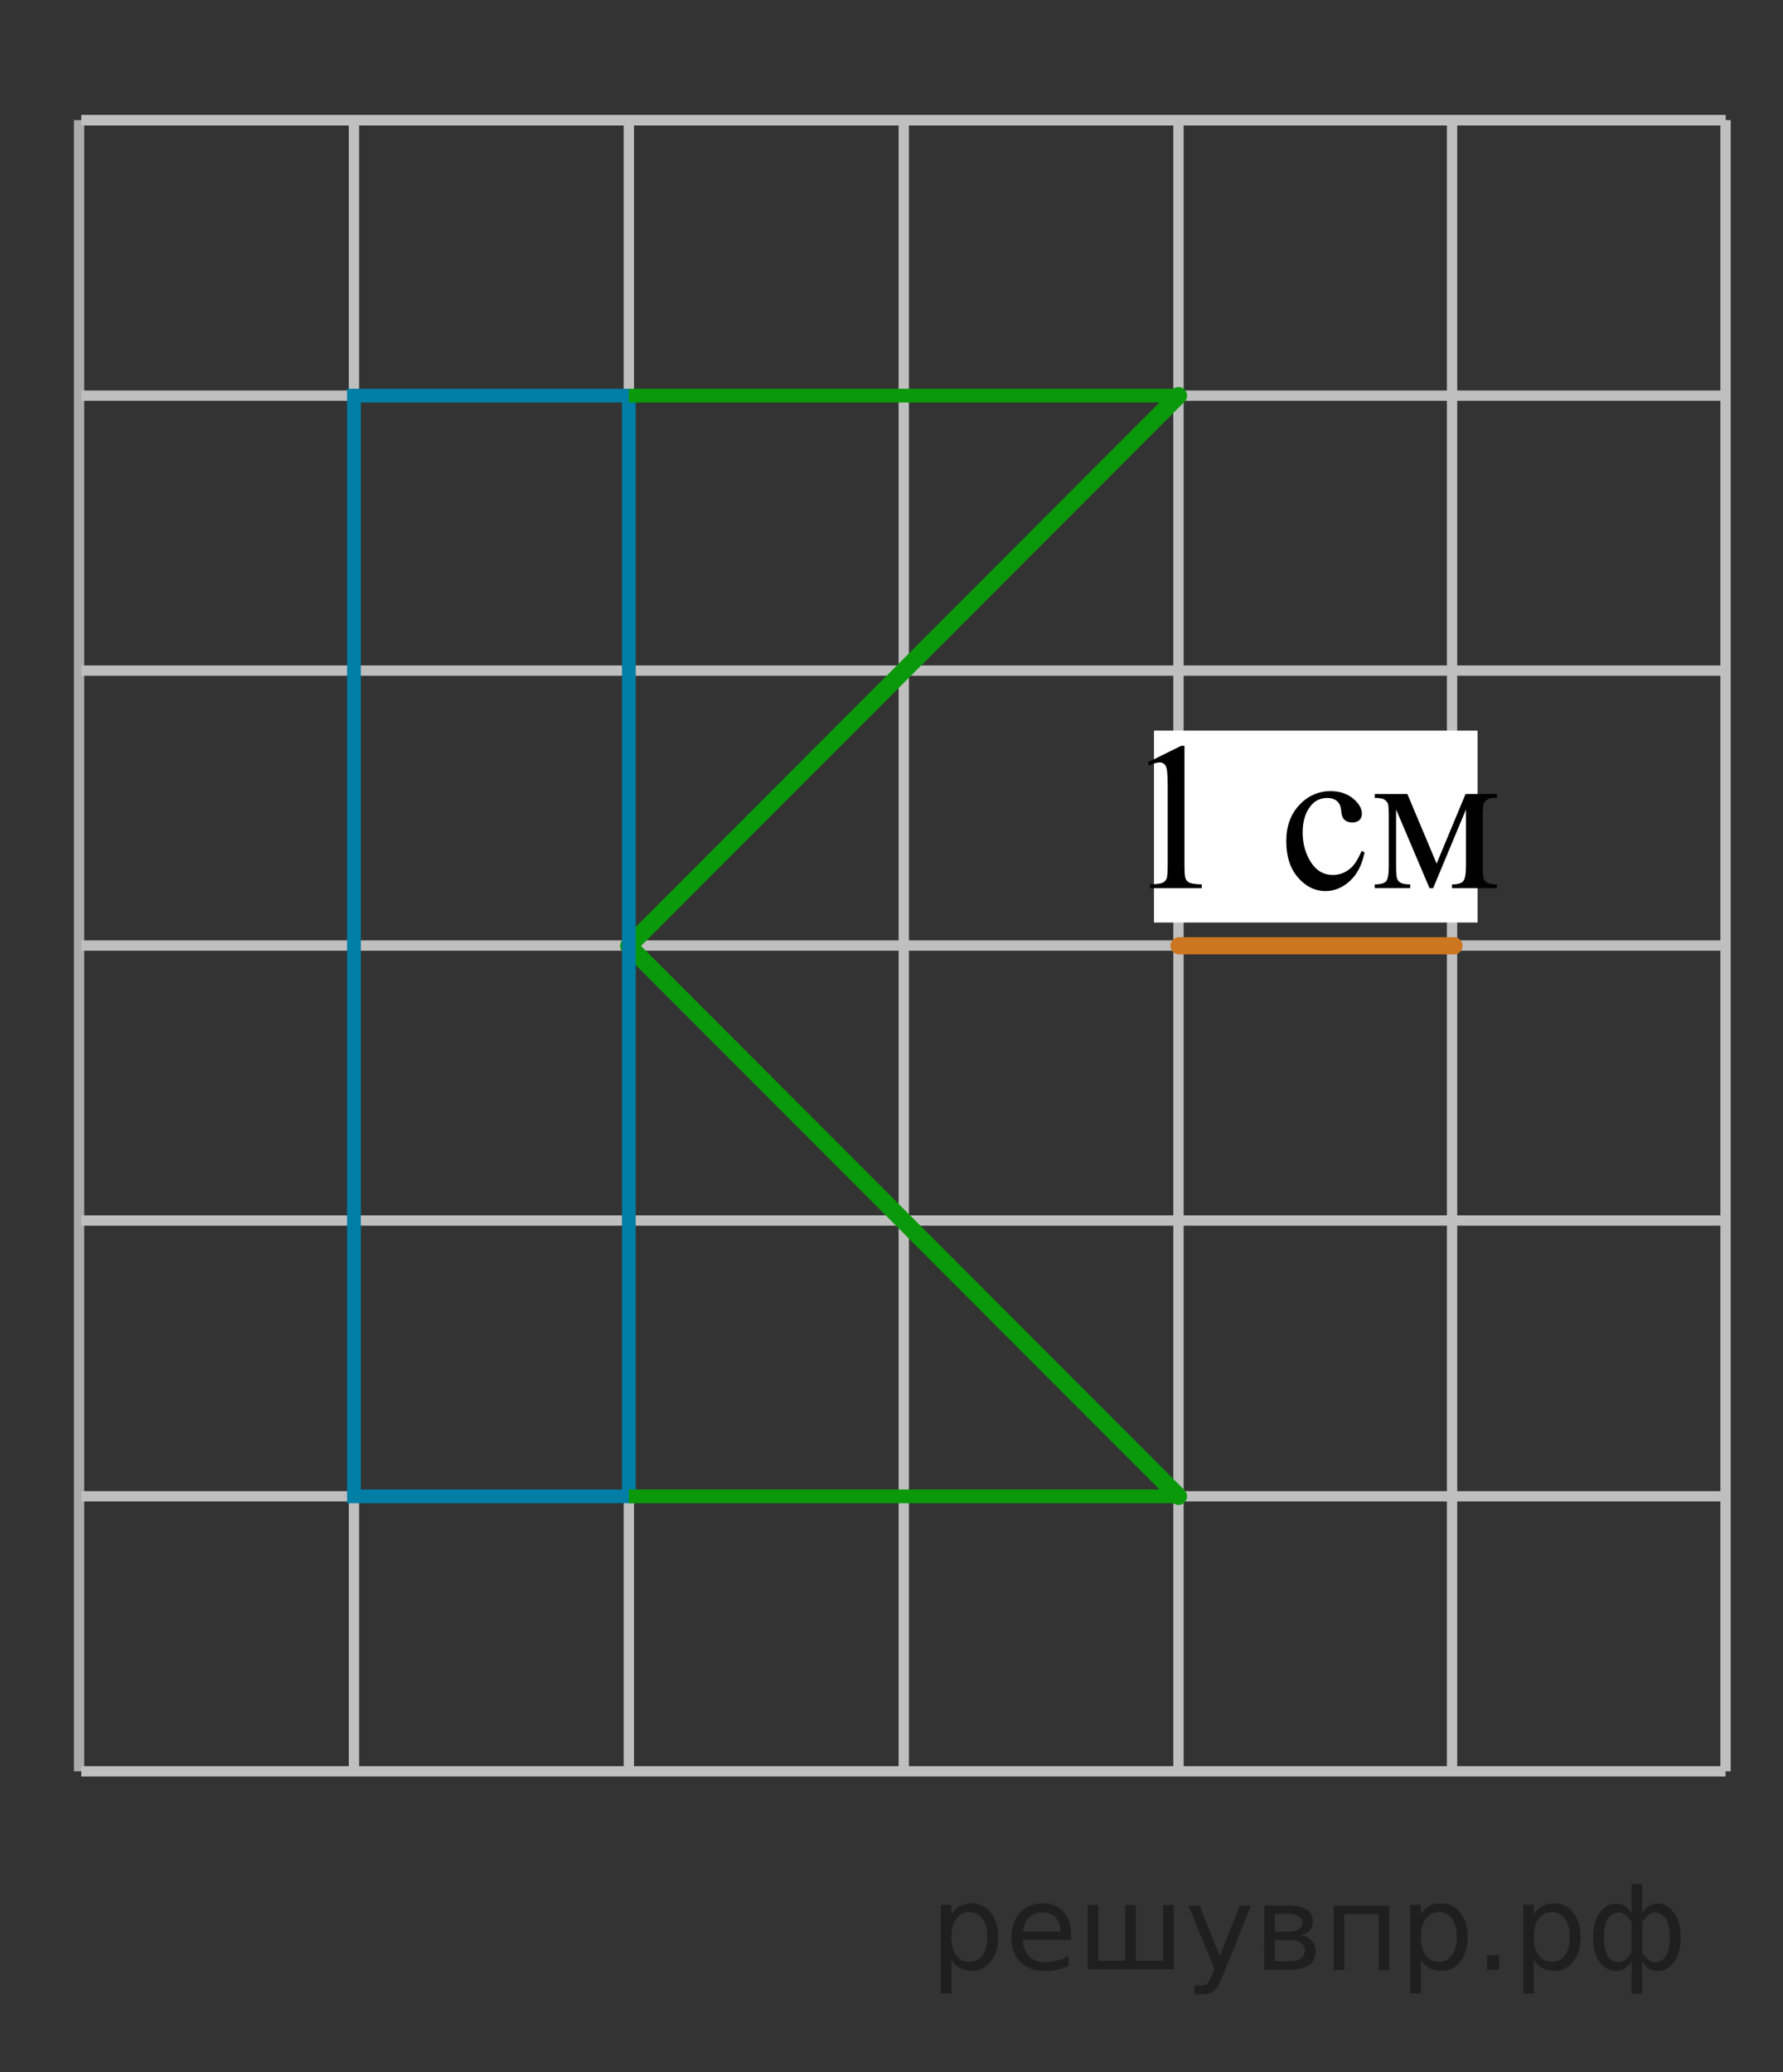 <?xml version="1.0" encoding="utf-8"?>
<!-- Generator: Adobe Illustrator 16.0.0, SVG Export Plug-In . SVG Version: 6.00 Build 0)  -->
<!DOCTYPE svg PUBLIC "-//W3C//DTD SVG 1.1//EN" "http://www.w3.org/Graphics/SVG/1.1/DTD/svg11.dtd">
<svg version="1.1" id="Слой_1" xmlns="http://www.w3.org/2000/svg" xmlns:xlink="http://www.w3.org/1999/xlink" x="0px" y="0px"
	 width="129.5px" height="150.5px" viewBox="-257.5 31 129.5 150.5" enable-background="new -257.5 31 129.5 150.5"
	 xml:space="preserve">
<rect x="-257.5" y="31" width="129.5" height="150.5" fill="#333333" stroke="none"/>
<line fill="none" stroke="#ADAAAA" stroke-width="0.75" stroke-miterlimit="10" x1="-251.756" y1="159.641" x2="-251.756" y2="39.722"/>
<line fill="none" stroke="#C0BFBF" stroke-width="0.75" stroke-miterlimit="10" x1="-231.792" y1="159.641" x2="-231.792" y2="39.722"/>
<line fill="none" stroke="#C0BFBF" stroke-width="0.75" stroke-miterlimit="10" x1="-211.827" y1="159.641" x2="-211.827" y2="39.722"/>
<line fill="none" stroke="#C0BFBF" stroke-width="0.75" stroke-miterlimit="10" x1="-191.86" y1="159.641" x2="-191.86" y2="39.722"/>
<line fill="none" stroke="#C0BFBF" stroke-width="0.75" stroke-miterlimit="10" x1="-171.905" y1="159.641" x2="-171.905" y2="39.722"/>
<line fill="none" stroke="#C0BFBF" stroke-width="0.75" stroke-miterlimit="10" x1="-152.037" y1="159.641" x2="-152.037" y2="39.722"/>
<line fill="none" stroke="#C0BFBF" stroke-width="0.75" stroke-miterlimit="10" x1="-132.172" y1="159.641" x2="-132.172" y2="39.722"/>
<line fill="none" stroke="#C0BFBF" stroke-width="0.75" stroke-miterlimit="10" x1="-132.172" y1="119.641" x2="-251.596" y2="119.641"/>
<line fill="none" stroke="#C0BFBF" stroke-width="0.75" stroke-miterlimit="10" x1="-132.172" y1="99.67" x2="-251.596" y2="99.67"/>
<line fill="none" stroke="#C0BFBF" stroke-width="0.75" stroke-miterlimit="10" x1="-132.172" y1="79.702" x2="-251.596" y2="79.702"/>
<line fill="none" stroke="#C0BFBF" stroke-width="0.75" stroke-miterlimit="10" x1="-132.172" y1="59.733" x2="-251.596" y2="59.733"/>
<line fill="none" stroke="#C0BFBF" stroke-width="0.75" stroke-miterlimit="10" x1="-132.172" y1="39.727" x2="-251.596" y2="39.727"/>
<line fill="none" stroke="#C0BFBF" stroke-width="0.75" stroke-miterlimit="10" x1="-132.172" y1="39.727" x2="-251.596" y2="39.727"/>
<line fill="none" stroke="#C0BFBF" stroke-width="0.75" stroke-miterlimit="10" x1="-132.172" y1="159.641" x2="-251.596" y2="159.641"/>
<line fill="none" stroke="#C0BFBF" stroke-width="0.75" stroke-miterlimit="10" x1="-132.172" y1="139.67" x2="-251.596" y2="139.67"/>
<g id="Слой_2">
	
		<line id="sample" fill="none" stroke="#CC761F" stroke-width="1.25" stroke-linecap="round" stroke-linejoin="round" stroke-miterlimit="10" x1="-171.865" y1="99.686" x2="-151.901" y2="99.686"/>
</g>
<rect x="-173.686" y="84.061" fill="#FFFFFF" width="23.5" height="13.937"/>
<g>
	<g>
		<g>
			<g>
				<g>
					<g>
						<g>
							<g>
								<defs>
									<rect id="SVGID_1_" x="-176.771" y="81.605" width="31.533" height="18.078"/>
								</defs>
								<clipPath id="SVGID_2_">
									<use xlink:href="#SVGID_1_"  overflow="visible"/>
								</clipPath>
								<g clip-path="url(#SVGID_2_)">
									<path d="M-174.145,86.37l2.43-1.203h0.243v8.553c0,0.568,0.023,0.925,0.07,1.063c0.047,0.141,0.144,0.248,0.291,0.322
										c0.146,0.071,0.446,0.112,0.896,0.127v0.272h-3.756v-0.272c0.473-0.015,0.776-0.056,0.913-0.123
										c0.138-0.072,0.233-0.17,0.288-0.293c0.054-0.121,0.081-0.486,0.081-1.097v-5.467c0-0.733-0.024-1.211-0.073-1.42
										c-0.035-0.158-0.097-0.272-0.188-0.353c-0.092-0.073-0.2-0.11-0.328-0.11c-0.184,0-0.437,0.075-0.758,0.229L-174.145,86.37
										z"/>
								</g>
							</g>
						</g>
					</g>
				</g>
			</g>
		</g>
		<g>
			<g>
				<g>
					<g>
						<g>
							<g>
								<defs>
									<rect id="SVGID_3_" x="-176.771" y="81.605" width="31.533" height="18.078"/>
								</defs>
								<clipPath id="SVGID_4_">
									<use xlink:href="#SVGID_3_"  overflow="visible"/>
								</clipPath>
								<g clip-path="url(#SVGID_4_)">
									<path d="M-158.392,92.905c-0.182,0.901-0.538,1.596-1.068,2.079c-0.528,0.482-1.115,0.729-1.76,0.729
										c-0.766,0-1.434-0.324-2.003-0.979c-0.569-0.651-0.854-1.532-0.854-2.646c0-1.072,0.313-1.947,0.944-2.623
										c0.63-0.672,1.39-1.008,2.271-1.008c0.663,0,1.208,0.182,1.635,0.535c0.427,0.355,0.641,0.725,0.641,1.107
										c0,0.188-0.06,0.344-0.18,0.459c-0.121,0.114-0.289,0.176-0.504,0.176c-0.29,0-0.508-0.094-0.656-0.283
										c-0.083-0.104-0.139-0.305-0.166-0.598c-0.025-0.293-0.126-0.521-0.298-0.672c-0.172-0.148-0.41-0.228-0.714-0.228
										c-0.491,0-0.886,0.188-1.186,0.557c-0.397,0.484-0.598,1.134-0.598,1.937c0,0.813,0.197,1.537,0.594,2.16
										c0.396,0.625,0.93,0.938,1.603,0.938c0.479,0,0.913-0.166,1.296-0.5c0.271-0.229,0.533-0.646,0.788-1.246L-158.392,92.905z
										"/>
									<path d="M-153.158,93.719l2.104-5.057h2.275v0.281c-0.334,0-0.558,0.035-0.667,0.104c-0.11,0.066-0.197,0.152-0.261,0.25
										c-0.064,0.104-0.098,0.424-0.098,0.975V93.9c0,0.476,0.023,0.775,0.07,0.916c0.047,0.138,0.143,0.238,0.287,0.312
										c0.145,0.067,0.367,0.104,0.667,0.104v0.272h-3.263v-0.272c0.402,0,0.674-0.076,0.811-0.229
										c0.138-0.149,0.207-0.521,0.207-1.104v-4.112l-2.386,5.721h-0.258l-2.431-5.721v4.112c0,0.476,0.024,0.775,0.074,0.916
										c0.049,0.138,0.145,0.236,0.287,0.312c0.142,0.069,0.363,0.104,0.663,0.104v0.272h-2.577V95.23
										c0.437,0,0.717-0.082,0.839-0.244s0.184-0.523,0.184-1.086V90.27c0-0.533-0.025-0.851-0.08-0.945
										c-0.055-0.096-0.138-0.186-0.25-0.26c-0.112-0.078-0.345-0.117-0.691-0.117v-0.283h2.371L-153.158,93.719z"/>
								</g>
							</g>
						</g>
					</g>
				</g>
			</g>
		</g>
	</g>
</g>
<line fill="none" stroke="#0A990A" stroke-width="1.25" stroke-linecap="round" stroke-linejoin="round" stroke-miterlimit="10" x1="-171.905" y1="139.67" x2="-211.827" y2="99.701"/>
<line fill="none" stroke="#0A990A" stroke-width="1.25" stroke-linecap="round" stroke-linejoin="round" stroke-miterlimit="10" x1="-211.827" y1="99.701" x2="-171.905" y2="59.733"/>
<rect x="-231.792" y="59.733" fill="none" stroke="#007EA5" stroke-miterlimit="10" width="19.965" height="79.937"/>
<line fill="none" stroke="#0A990A" stroke-miterlimit="10" x1="-211.827" y1="59.733" x2="-171.905" y2="59.733"/>
<line fill="none" stroke="#0A990A" stroke-miterlimit="10" x1="-171.905" y1="139.67" x2="-211.827" y2="139.67"/>
<g style="stroke:none;fill:#000;fill-opacity:0.40"><path d="m -188.4,173.3 v 2.48 h -0.77 v -6.44 h 0.77 v 0.71 q 0.24,-0.42 0.61,-0.62 0.37,-0.20 0.88,-0.20 0.85,0 1.38,0.68 0.53,0.68 0.53,1.77 0,1.10 -0.53,1.77 -0.53,0.68 -1.38,0.68 -0.51,0 -0.88,-0.20 -0.37,-0.20 -0.61,-0.62 z m 2.61,-1.63 q 0,-0.85 -0.35,-1.32 -0.35,-0.48 -0.95,-0.48 -0.61,0 -0.96,0.48 -0.35,0.48 -0.35,1.32 0,0.85 0.35,1.33 0.35,0.48 0.96,0.48 0.61,0 0.95,-0.48 0.35,-0.48 0.35,-1.33 z"/><path d="m -179.7,171.5 v 0.38 h -3.52 q 0.05,0.79 0.47,1.21 0.43,0.41 1.19,0.41 0.44,0 0.85,-0.11 0.42,-0.11 0.82,-0.33 v 0.72 q -0.41,0.17 -0.85,0.27 -0.43,0.09 -0.88,0.09 -1.12,0 -1.77,-0.65 -0.65,-0.65 -0.65,-1.76 0,-1.15 0.62,-1.82 0.62,-0.68 1.67,-0.68 0.94,0 1.49,0.61 0.55,0.60 0.55,1.65 z m -0.77,-0.23 q -0.01,-0.63 -0.35,-1.00 -0.34,-0.38 -0.91,-0.38 -0.64,0 -1.03,0.36 -0.38,0.36 -0.44,1.02 z"/><path d="m -175.0,173.4 h 1.98 v -4.05 h 0.77 v 4.67 h -6.26 v -4.67 h 0.77 v 4.05 h 1.97 v -4.05 h 0.77 z"/><path d="m -168.7,174.5 q -0.33,0.83 -0.63,1.09 -0.31,0.25 -0.82,0.25 h -0.61 v -0.64 h 0.45 q 0.32,0 0.49,-0.15 0.17,-0.15 0.39,-0.71 l 0.14,-0.35 -1.89,-4.59 h 0.81 l 1.46,3.65 1.46,-3.65 h 0.81 z"/><path d="m -164.9,171.9 v 1.54 h 1.09 q 0.53,0 0.80,-0.20 0.28,-0.20 0.28,-0.57 0,-0.38 -0.28,-0.57 -0.28,-0.20 -0.80,-0.20 z m 0,-1.90 v 1.29 h 1.01 q 0.43,0 0.71,-0.17 0.28,-0.17 0.28,-0.48 0,-0.31 -0.28,-0.47 -0.28,-0.17 -0.71,-0.17 z m -0.77,-0.61 h 1.82 q 0.82,0 1.26,0.30 0.44,0.30 0.44,0.85 0,0.43 -0.23,0.68 -0.23,0.25 -0.67,0.31 0.53,0.10 0.82,0.42 0.29,0.32 0.29,0.79 0,0.62 -0.48,0.97 -0.48,0.34 -1.37,0.34 h -1.90 z"/><path d="m -156.6,169.4 v 4.67 h -0.77 v -4.05 h -2.49 v 4.05 h -0.77 v -4.67 z"/><path d="m -154.3,173.3 v 2.48 h -0.77 v -6.44 h 0.77 v 0.71 q 0.24,-0.42 0.61,-0.62 0.37,-0.20 0.88,-0.20 0.85,0 1.38,0.68 0.53,0.68 0.53,1.77 0,1.10 -0.53,1.77 -0.53,0.68 -1.38,0.68 -0.51,0 -0.88,-0.20 -0.37,-0.20 -0.61,-0.62 z m 2.61,-1.63 q 0,-0.85 -0.35,-1.32 -0.35,-0.48 -0.95,-0.48 -0.61,0 -0.96,0.48 -0.35,0.48 -0.35,1.32 0,0.85 0.35,1.33 0.35,0.48 0.96,0.48 0.61,0 0.95,-0.48 0.35,-0.48 0.35,-1.33 z"/><path d="m -149.5,173.0 h 0.88 v 1.06 h -0.88 z"/><path d="m -146.1,173.3 v 2.48 h -0.77 v -6.44 h 0.77 v 0.71 q 0.24,-0.42 0.61,-0.62 0.37,-0.20 0.88,-0.20 0.85,0 1.38,0.68 0.53,0.68 0.53,1.77 0,1.10 -0.53,1.77 -0.53,0.68 -1.38,0.68 -0.51,0 -0.88,-0.20 -0.37,-0.20 -0.61,-0.62 z m 2.61,-1.63 q 0,-0.85 -0.35,-1.32 -0.35,-0.48 -0.95,-0.48 -0.61,0 -0.96,0.48 -0.35,0.48 -0.35,1.32 0,0.85 0.35,1.33 0.35,0.48 0.96,0.48 0.61,0 0.95,-0.48 0.35,-0.48 0.35,-1.33 z"/><path d="m -141.0,171.7 q 0,0.98 0.30,1.40 0.30,0.41 0.82,0.41 0.41,0 0.88,-0.70 v -2.22 q -0.47,-0.70 -0.88,-0.70 -0.51,0 -0.82,0.42 -0.30,0.41 -0.30,1.39 z m 2,4.10 v -2.37 q -0.24,0.39 -0.51,0.55 -0.27,0.16 -0.62,0.16 -0.70,0 -1.18,-0.64 -0.48,-0.65 -0.48,-1.79 0,-1.15 0.48,-1.80 0.49,-0.66 1.18,-0.66 0.35,0 0.62,0.16 0.28,0.16 0.51,0.55 v -2.15 h 0.77 v 2.15 q 0.24,-0.39 0.51,-0.55 0.28,-0.16 0.62,-0.16 0.70,0 1.18,0.66 0.49,0.66 0.49,1.80 0,1.15 -0.49,1.79 -0.48,0.64 -1.18,0.64 -0.35,0 -0.62,-0.16 -0.27,-0.16 -0.51,-0.55 v 2.37 z m 2.77,-4.10 q 0,-0.98 -0.30,-1.39 -0.30,-0.42 -0.81,-0.42 -0.41,0 -0.88,0.70 v 2.22 q 0.47,0.70 0.88,0.70 0.51,0 0.81,-0.41 0.30,-0.42 0.30,-1.40 z"/></g></svg>

<!--File created and owned by https://sdamgia.ru. Copying is prohibited. All rights reserved.-->
